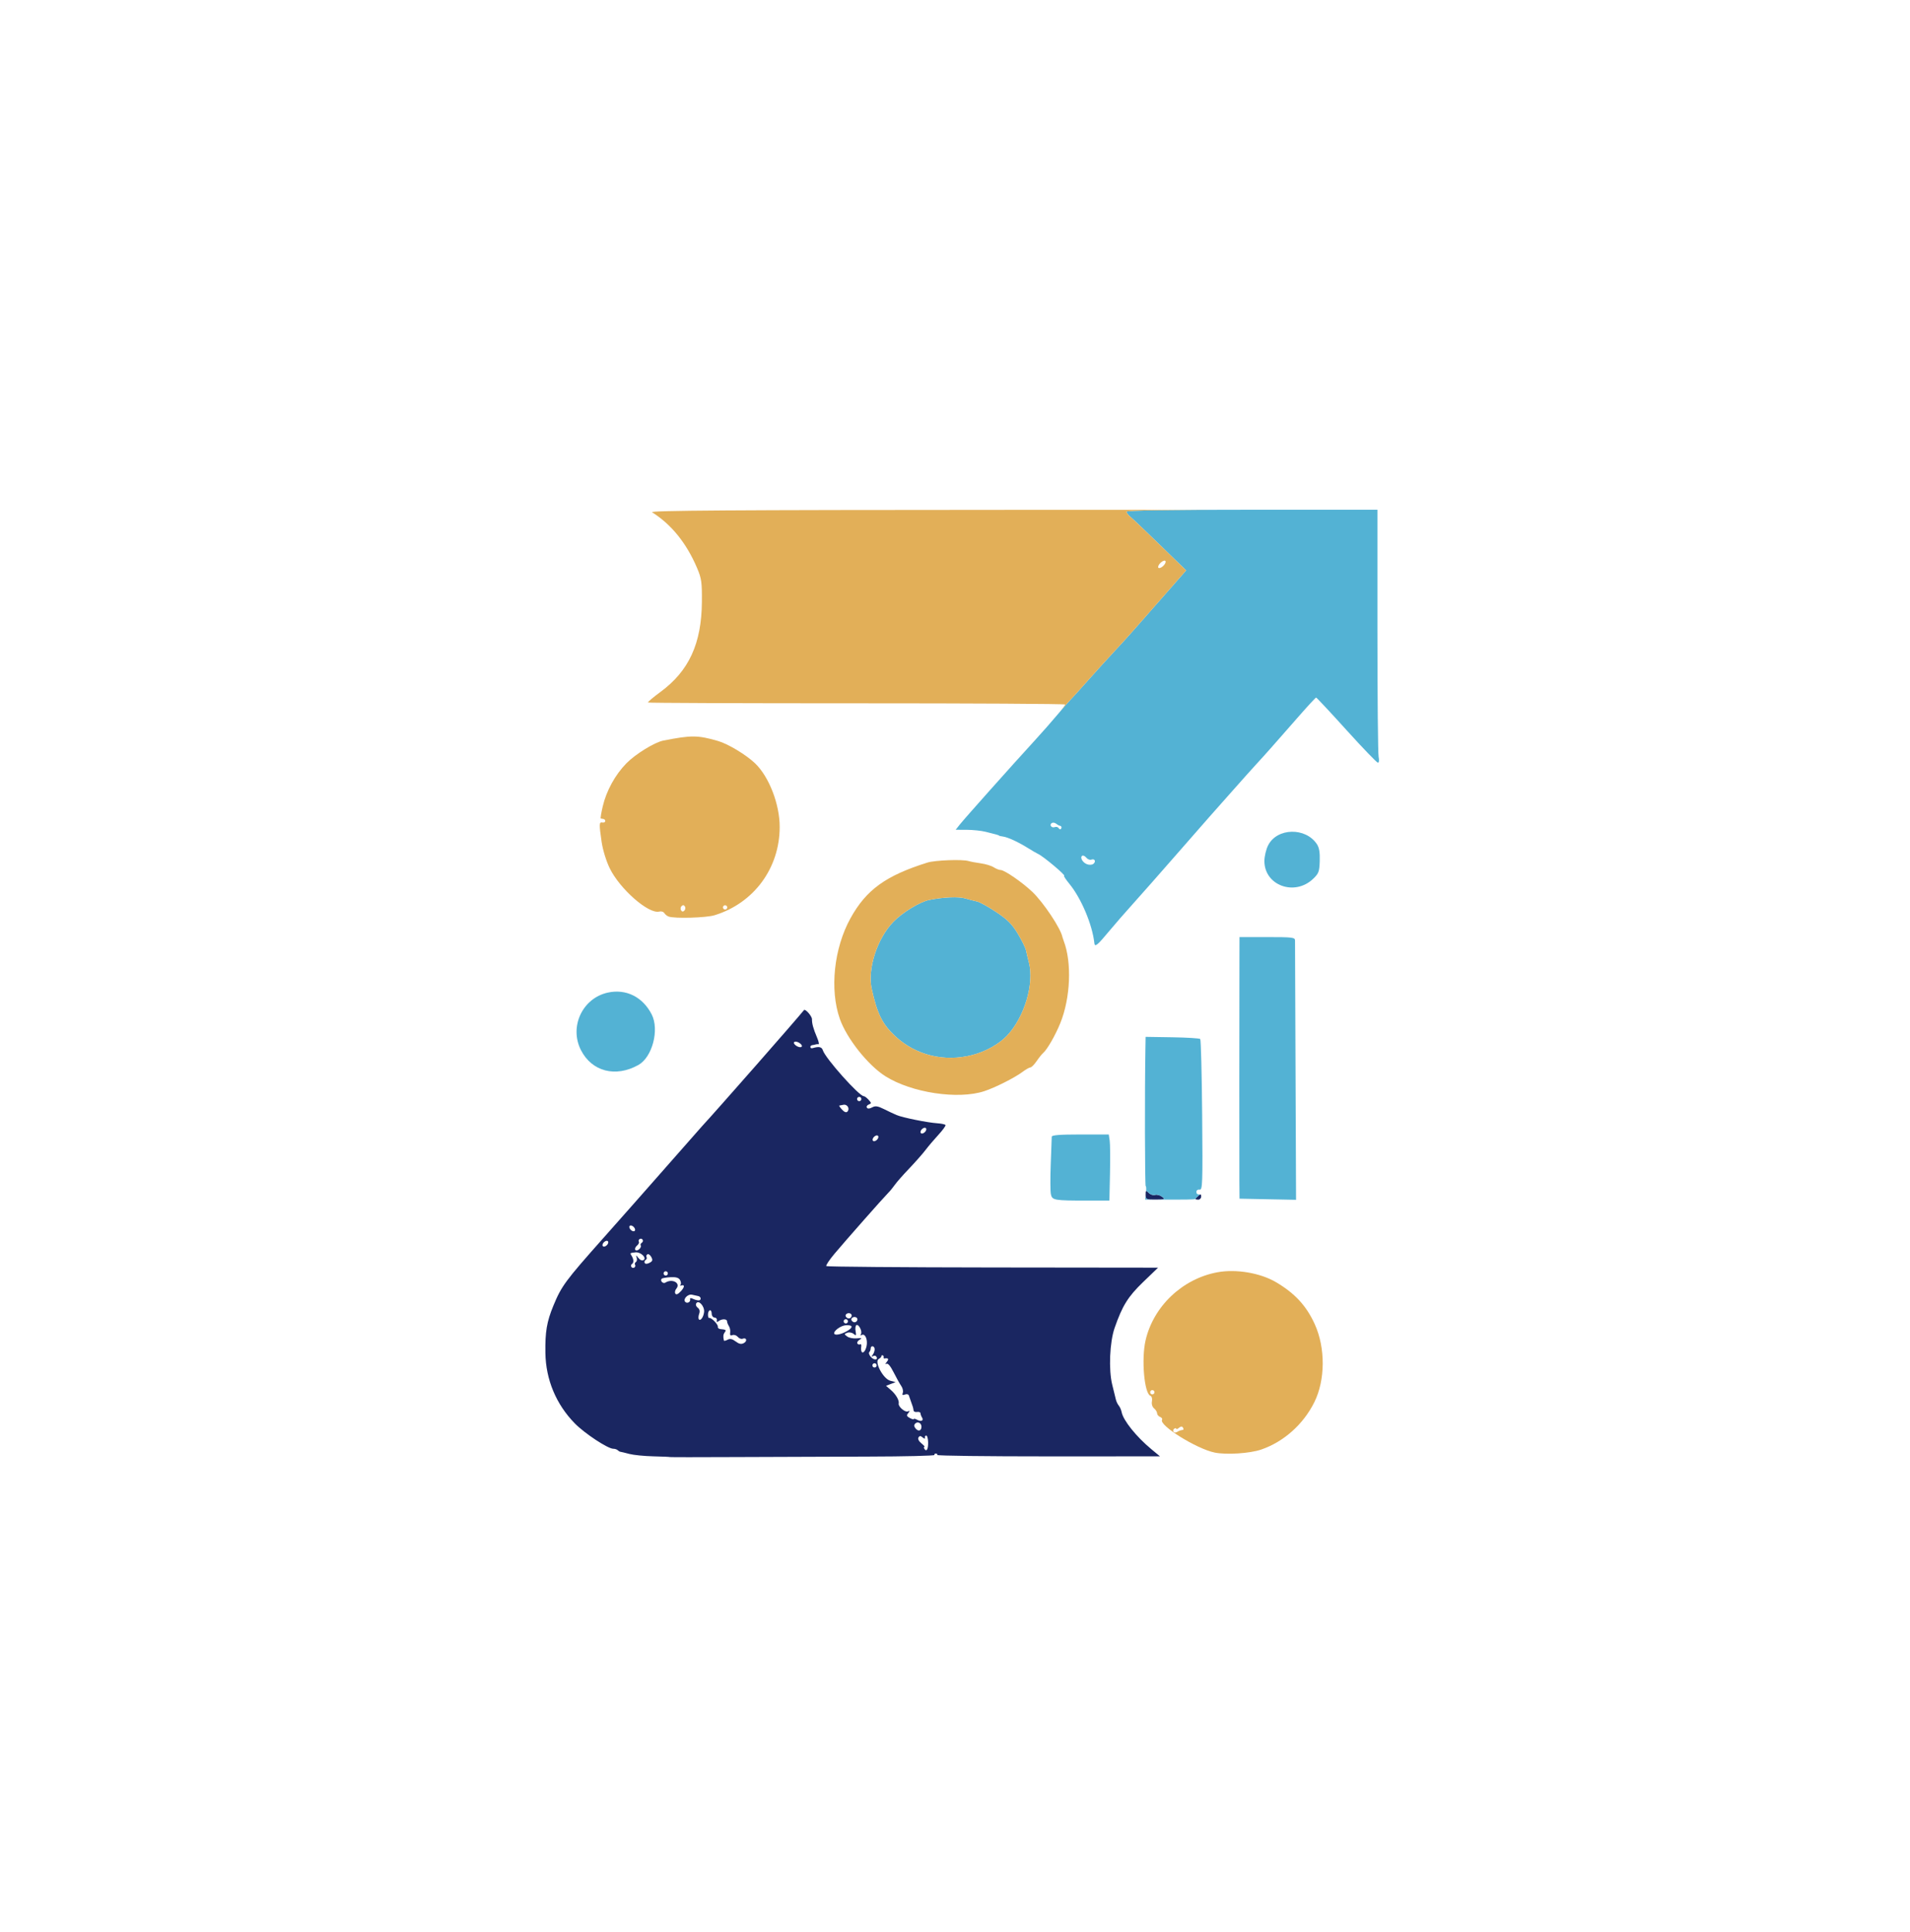 <?xml version="1.0" encoding="UTF-8" standalone="no"?>
<svg
   width="997"
   height="1008"
   viewBox="0 0 997 1008"
   version="1.1"
   id="svg4"
   sodipodi:docname="logo.svg"
   inkscape:version="1.4 (86a8ad7, 2024-10-11)"
   xmlns:inkscape="http://www.inkscape.org/namespaces/inkscape"
   xmlns:sodipodi="http://sodipodi.sourceforge.net/DTD/sodipodi-0.dtd"
   xmlns="http://www.w3.org/2000/svg"
   xmlns:svg="http://www.w3.org/2000/svg">
  <defs
     id="defs4" />
  <sodipodi:namedview
     id="namedview4"
     pagecolor="#ffffff"
     bordercolor="#000000"
     borderopacity="0.25"
     inkscape:showpageshadow="2"
     inkscape:pageopacity="0.0"
     inkscape:pagecheckerboard="0"
     inkscape:deskcolor="#d1d1d1"
     inkscape:export-bgcolor="#ffffff00"
     inkscape:zoom="0.80654762"
     inkscape:cx="334.76015"
     inkscape:cy="389.93358"
     inkscape:window-width="1920"
     inkscape:window-height="1094"
     inkscape:window-x="-11"
     inkscape:window-y="-11"
     inkscape:window-maximized="1"
     inkscape:current-layer="svg4" />
  <path
     d="m 453.25,760.08 c -19.11,0.04 -50.2,0.16 -69.08,0.25 -18.89,0.09 -34.41,0.09 -34.51,0 -0.1,-0.1 -4,-0.27 -8.67,-0.38 -4.67,-0.11 -10.29,-0.67 -12.49,-1.25 -2.2,-0.59 -4.3,-1.09 -4.67,-1.13 -0.36,-0.04 -1,-0.41 -1.41,-0.82 -0.42,-0.41 -1.44,-0.75 -2.28,-0.75 -2.84,0 -14.9,-7.94 -20.09,-13.23 -9.76,-9.95 -15.15,-22.84 -15.36,-36.77 -0.17,-11.06 0.71,-16.27 4.18,-24.69 4.22,-10.22 6.22,-12.93 25.76,-34.91 9.83,-11.05 25.29,-28.56 34.37,-38.9 9.08,-10.34 16.96,-19.3 17.53,-19.9 6.6,-7.06 49.68,-56.11 53.14,-60.51 0.66,-0.85 4.19,3.17 4.17,4.75 -0.04,2.28 0.71,4.98 2.59,9.42 0.88,2.06 1.26,3.69 0.84,3.63 -0.43,-0.07 -1.11,-0.02 -1.52,0.12 -0.41,0.13 -1.2,0.3 -1.75,0.37 -0.55,0.06 -1,0.46 -1,0.87 0,0.66 0.46,0.91 1.25,0.68 3.26,-0.97 4.7,-0.66 5.28,1.16 1.33,4.2 18.92,23.91 21.34,23.91 0.45,0 1.58,0.84 2.52,1.88 1.54,1.7 1.55,1.93 0.09,2.49 -0.88,0.34 -1.33,1.07 -0.98,1.63 0.41,0.66 1.34,0.62 2.74,-0.13 1.7,-0.91 2.92,-0.73 6.19,0.89 2.24,1.12 5.19,2.51 6.57,3.1 3.09,1.32 16.15,3.96 21.32,4.3 2.1,0.14 4,0.55 4.22,0.91 0.22,0.36 -1.42,2.63 -3.64,5.04 -2.23,2.41 -5.26,5.98 -6.73,7.92 -1.47,1.94 -5.33,6.32 -8.58,9.73 -3.26,3.4 -6.63,7.24 -7.5,8.52 -0.88,1.28 -2.49,3.24 -3.59,4.35 -2.68,2.7 -21.84,24.42 -27.92,31.64 -2.68,3.18 -4.58,6.06 -4.24,6.41 0.35,0.34 39.45,0.67 86.9,0.72 l 86.26,0.1 -7.79,7.5 c -7.91,7.63 -10.83,12.31 -14.89,23.94 -2.58,7.39 -3.19,21.81 -1.25,29.64 0.8,3.26 1.66,6.75 1.91,7.77 0.24,1.02 0.93,2.44 1.52,3.15 0.59,0.71 1.26,2.23 1.48,3.38 0.83,4.32 7.64,12.81 15.52,19.35 l 4.5,3.73 -58.25,0.02 c -32.04,0.01 -58.14,-0.32 -58,-0.73 0.14,-0.41 -0.2,-0.75 -0.75,-0.75 -0.55,0 -0.89,0.34 -0.75,0.75 0.14,0.41 -15.39,0.79 -34.5,0.83 z m 25.48,-19.21 c 2.08,1.16 3.6,0.45 2.55,-1.19 -0.41,-0.65 -0.77,-1.63 -0.79,-2.18 -0.02,-0.55 -0.81,-0.87 -1.76,-0.71 -0.95,0.17 -1.79,-0.17 -1.85,-0.75 -0.17,-1.34 -0.38,-2.09 -1.31,-4.54 -0.42,-1.1 -0.93,-2.55 -1.13,-3.23 -0.21,-0.72 -1.08,-0.96 -2.08,-0.58 -1.27,0.49 -1.55,0.26 -1.11,-0.9 0.33,-0.86 -0.04,-2.48 -0.83,-3.6 -0.78,-1.12 -2.58,-4.33 -3.98,-7.13 -1.66,-3.29 -2.99,-4.85 -3.75,-4.39 -0.69,0.41 -0.61,0 0.18,-0.98 1.25,-1.54 0.89,-2.13 -1.12,-1.81 -0.41,0.07 -0.64,-0.22 -0.5,-0.63 0.14,-0.41 -0.09,-0.86 -0.5,-1 -0.41,-0.14 -0.71,0.05 -0.66,0.41 0.05,0.36 -0.59,1.04 -1.41,1.5 -2.44,1.37 2.34,10.37 6.01,11.33 l 2.81,0.73 -2.5,0.96 -2.5,0.96 2.56,2.22 c 2.6,2.25 4.42,5.41 4.06,7.02 -0.36,1.56 3.22,4.71 4.71,4.13 1.17,-0.45 1.22,-0.27 0.25,0.9 -0.98,1.17 -0.81,1.66 0.86,2.56 1.13,0.6 2.06,0.84 2.06,0.52 0,-0.33 0.78,-0.15 1.73,0.38 z M 384,700 c 1.79,1.35 2.92,1.58 4.25,0.87 2,-1.07 1.46,-3.08 -0.62,-2.28 -0.72,0.28 -1.86,-0.17 -2.54,-0.99 -0.68,-0.81 -1.92,-1.22 -2.75,-0.9 -1.07,0.41 -1.42,0.03 -1.2,-1.31 0.17,-1.04 -0.12,-2.56 -0.65,-3.39 -0.53,-0.83 -0.97,-1.95 -0.97,-2.5 -0.02,-1.31 -2.66,-1.39 -4.33,-0.14 -0.93,0.7 -1.21,0.58 -1,-0.4 0.17,-0.75 -0.36,-1.39 -1.19,-1.42 -0.83,-0.02 -1.5,-0.94 -1.5,-2.04 0,-1.1 -0.44,-1.89 -0.97,-1.75 -0.54,0.14 -0.97,1.15 -0.97,2.25 0,1.1 0.27,1.89 0.61,1.75 1,-0.41 4.77,3.39 4.54,4.57 -0.12,0.6 0.46,1.15 1.29,1.23 2.98,0.29 3.23,0.47 2.31,1.7 -0.81,1.09 -0.92,2.19 -0.43,4.29 0.06,0.29 0.92,0.1 1.9,-0.42 1.3,-0.7 2.45,-0.45 4.22,0.88 z m 65.74,5.34 c 0.83,1.43 2.55,-1.1 2.76,-4.04 0.21,-3.19 -1.22,-5.59 -2.77,-4.63 -0.6,0.37 -0.74,0.16 -0.34,-0.49 0.87,-1.41 -1.17,-5.44 -2.37,-4.69 -0.49,0.3 -0.67,1.73 -0.4,3.19 0.41,2.29 0.27,2.47 -1.06,1.37 -0.84,-0.7 -2.33,-0.97 -3.3,-0.59 -1.68,0.65 -1.68,0.74 0,1.98 0.97,0.71 3.22,1.14 5,0.95 2.62,-0.27 2.9,-0.14 1.47,0.7 -0.98,0.57 -1.51,1.46 -1.18,1.99 0.32,0.52 0.97,0.72 1.43,0.43 0.47,-0.29 0.72,0.27 0.56,1.24 -0.15,0.96 -0.06,2.13 0.2,2.59 z m -97.22,-30.31 c 0.46,0.74 1.42,0.34 2.84,-1.18 2.09,-2.24 2.15,-3.69 0.14,-3.02 -0.55,0.19 -0.68,0.01 -0.29,-0.38 0.4,-0.39 0.3,-1.49 -0.2,-2.44 -0.68,-1.25 -2.03,-1.67 -4.97,-1.53 -2.22,0.1 -4.31,0.46 -4.64,0.79 -1.02,1.02 0.67,2.81 1.92,2.03 3.63,-2.27 8.15,0.22 5.72,3.16 -0.67,0.8 -0.9,1.96 -0.52,2.57 z m -22.97,-13.94 c 0.32,0.52 1.01,0.68 1.54,0.36 0.52,-0.32 0.7,-0.98 0.41,-1.45 -0.29,-0.47 -0.09,-1.13 0.44,-1.46 0.53,-0.33 0.71,-1.38 0.38,-2.32 -0.49,-1.43 -0.34,-1.39 0.89,0.18 0.87,1.12 1.99,1.59 2.7,1.15 1.85,-1.14 -1.46,-4.33 -4.19,-4.04 -1.72,0.18 -2.44,0.26 -2.56,0.57 -0.09,0.22 0.12,0.56 0.49,1.15 l 0.01,0.02 c 1.18,1.88 1.27,3.67 0.23,4.32 -0.51,0.31 -0.66,0.99 -0.34,1.52 z m 105.97,34.95 c 0.61,0.99 4.33,0.05 7.22,-1.81 2.73,-1.77 2.27,-2.84 -1.15,-2.69 -2.71,0.12 -6.87,3.2 -6.07,4.5 z m 171.03,-71.58 c 1.8,1.36 1.54,1.48 -3.3,1.51 -4.98,0.03 -5.25,-0.1 -5.25,-2.54 0,-2.36 0.13,-2.44 1.61,-0.97 0.88,0.89 2.36,1.37 3.3,1.07 0.93,-0.3 2.57,0.12 3.64,0.93 z M 482.51,756.02 c 1.13,1.83 2.05,0.2 1.96,-3.45 -0.05,-1.97 -0.51,-3.53 -1.03,-3.47 -0.52,0.05 -0.8,0.58 -0.63,1.17 0.18,0.64 -0.28,0.59 -1.16,-0.15 -1.15,-0.95 -1.64,-0.95 -2.22,-0.01 -0.44,0.72 0.17,1.96 1.52,3.05 1.25,1.01 1.97,1.84 1.6,1.84 -0.37,0 -0.39,0.46 -0.04,1.02 z M 364.74,688.34 c 0.77,1.32 2.49,-0.96 2.79,-3.7 0.33,-2.96 -2.87,-6.52 -4.08,-4.55 -0.43,0.68 -0.1,1.69 0.75,2.31 0.98,0.72 1.25,1.79 0.78,3.1 -0.4,1.1 -0.51,2.38 -0.24,2.84 z m -7.02,-8.95 c 0.98,0.98 2.82,0.03 2.52,-1.31 -0.18,-0.79 0.3,-0.89 1.5,-0.31 0.97,0.48 2.32,0.83 3.01,0.8 1.45,-0.08 1.24,-1.92 -0.25,-2.24 -0.55,-0.12 -2.01,-0.44 -3.25,-0.71 -2.25,-0.5 -4.93,2.36 -3.53,3.77 z m 96.91,28.76 c 1.62,1.78 3.95,1.59 2.82,-0.24 -0.32,-0.52 -1.12,-0.62 -1.77,-0.23 -0.87,0.52 -0.9,0.32 -0.12,-0.74 0.59,-0.79 1.04,-2.11 1,-2.94 -0.07,-1.76 -2.05,-2.06 -2.07,-0.32 -0.01,0.65 -0.35,1.51 -0.75,1.92 -0.41,0.4 -0.01,1.55 0.89,2.55 z M 336.54,659.07 c 0.35,0.57 1.35,0.53 2.53,-0.11 1.58,-0.84 1.75,-1.42 0.89,-3.03 -0.58,-1.09 -1.5,-1.72 -2.03,-1.39 -0.53,0.33 -0.72,0.99 -0.43,1.46 0.29,0.47 0.07,1.15 -0.5,1.5 -0.57,0.35 -0.77,1.06 -0.46,1.57 z m 102.98,-80.05 c 1.17,1.29 2.18,1.68 2.79,1.07 1.45,-1.45 0.05,-3.98 -2,-3.59 -0.99,0.19 -1.99,0.38 -2.21,0.42 -0.23,0.05 0.41,0.99 1.42,2.1 z m 38.44,166.43 c 1.41,1.7 3.04,1.19 3.04,-0.95 0,-1.94 -1.96,-2.94 -3.24,-1.66 -0.77,0.77 -0.71,1.52 0.2,2.61 z M 331.6,652.16 c 0.34,0.55 1.15,0.46 1.98,-0.22 0.77,-0.64 1.17,-1.53 0.89,-1.98 -0.28,-0.45 -0.04,-1.11 0.53,-1.46 0.57,-0.35 0.77,-1.06 0.45,-1.59 -0.32,-0.52 -1.01,-0.68 -1.54,-0.36 -0.52,0.32 -0.72,0.96 -0.44,1.41 0.28,0.45 -0.16,1.37 -0.97,2.04 -0.81,0.67 -1.22,1.65 -0.9,2.16 z m 83.9,-106.54 c 0.99,0.72 2.25,1.04 2.8,0.7 0.59,-0.37 0.26,-1.17 -0.8,-1.94 -0.99,-0.72 -2.25,-1.04 -2.8,-0.7 -0.59,0.37 -0.26,1.17 0.8,1.94 z m 26.04,141.45 c 0.32,0.51 0.97,0.93 1.46,0.93 1.4,0 2.13,-1.8 1.02,-2.49 -1.34,-0.82 -3.22,0.36 -2.48,1.56 z m 3,2 c 0.32,0.51 0.97,0.93 1.46,0.93 1.4,0 2.13,-1.8 1.02,-2.49 -1.34,-0.82 -3.22,0.36 -2.48,1.56 z m 36.06,-97.91 c 0.34,0.55 1.15,0.46 1.98,-0.22 0.77,-0.64 1.14,-1.59 0.82,-2.1 -0.34,-0.55 -1.15,-0.46 -1.98,0.22 -0.77,0.64 -1.14,1.59 -0.82,2.1 z m -25,4 c 0.34,0.55 1.15,0.46 1.98,-0.22 0.77,-0.64 1.14,-1.59 0.82,-2.1 -0.34,-0.55 -1.15,-0.46 -1.98,0.22 -0.77,0.64 -1.14,1.59 -0.82,2.1 z m -126.54,46.42 c 0.64,0.77 1.59,1.14 2.1,0.82 0.55,-0.34 0.46,-1.15 -0.22,-1.98 -0.64,-0.77 -1.59,-1.14 -2.1,-0.82 -0.55,0.34 -0.46,1.15 0.22,1.98 z m -14.46,8.58 c 0.34,0.55 1.15,0.46 1.98,-0.22 0.77,-0.64 1.14,-1.59 0.82,-2.1 -0.34,-0.55 -1.15,-0.46 -1.98,0.22 -0.77,0.64 -1.14,1.59 -0.82,2.1 z M 627,624.38 c 0,0.89 -0.67,1.62 -1.5,1.62 -0.83,0 -1.5,-0.17 -1.5,-0.38 0,-0.21 0.67,-0.94 1.5,-1.62 1.23,-1.02 1.5,-0.95 1.5,0.38 z M 447.55,574.09 c 0.32,0.52 1.01,0.68 1.54,0.36 0.52,-0.32 0.68,-1.01 0.36,-1.54 -0.32,-0.52 -1.01,-0.68 -1.54,-0.36 -0.52,0.32 -0.68,1.01 -0.36,1.54 z m -101,91 c 0.32,0.52 1.01,0.68 1.54,0.36 0.52,-0.32 0.68,-1.01 0.36,-1.54 -0.32,-0.52 -1.01,-0.68 -1.54,-0.36 -0.52,0.32 -0.68,1.01 -0.36,1.54 z m 94,25 c 0.32,0.52 1.01,0.68 1.54,0.36 0.52,-0.32 0.68,-1.01 0.36,-1.54 -0.32,-0.52 -1.01,-0.68 -1.54,-0.36 -0.52,0.32 -0.68,1.01 -0.36,1.54 z m 15,23 c 0.32,0.52 1.01,0.68 1.54,0.36 0.52,-0.32 0.68,-1.01 0.36,-1.54 -0.32,-0.52 -1.01,-0.68 -1.54,-0.36 -0.52,0.32 -0.68,1.01 -0.36,1.54 z"
     fill="#1a2661"
     id="path1" />
  <path
     d="m 579.3,485.5 c -6.47,7.8 -7.81,8.92 -8.05,6.69 -1.03,-9.62 -6.81,-23.36 -13.01,-30.94 -1.92,-2.34 -3.17,-4.25 -2.79,-4.25 1.23,0 -10.75,-10.08 -13.45,-11.32 -0.83,-0.38 -3.3,-1.82 -5.5,-3.19 -5.08,-3.17 -10.43,-5.62 -13,-5.97 -1.1,-0.14 -2,-0.36 -2,-0.47 0,-0.11 -0.67,-0.38 -1.5,-0.59 -0.83,-0.21 -3.3,-0.84 -5.5,-1.4 -2.2,-0.56 -6.62,-1.02 -9.82,-1.04 l -5.83,-0.02 2.17,-2.75 c 2.34,-2.98 27.01,-30.65 38.72,-43.41 3.98,-4.35 9.38,-10.47 12,-13.62 2.62,-3.15 5.66,-6.64 6.76,-7.76 1.1,-1.12 5.38,-5.84 9.5,-10.49 4.12,-4.65 10.44,-11.6 14.04,-15.46 6.24,-6.7 10.05,-10.98 28.78,-32.36 l 8.33,-9.5 -13.45,-13.07 c -7.4,-7.2 -14.4,-13.86 -15.57,-14.82 -1.17,-0.96 -2.13,-2.19 -2.13,-2.75 0,-0.67 22.08,-1.01 65.5,-1.01 H 719 v 62.88 c 0,34.58 0.28,64.28 0.62,66 0.37,1.82 0.22,3.12 -0.37,3.12 -0.54,0 -7.91,-7.65 -16.37,-17 -8.45,-9.35 -15.6,-16.99 -15.88,-16.99 -0.27,0.01 -4.1,4.13 -8.5,9.15 -13.66,15.61 -18.62,21.2 -22.47,25.34 -2.04,2.2 -7.88,8.73 -12.98,14.5 -5.1,5.77 -10.49,11.85 -11.97,13.5 -1.48,1.65 -9.37,10.65 -17.52,20 -8.15,9.35 -18.08,20.6 -22.05,25 -3.98,4.4 -9.47,10.7 -12.21,14 z m -71.73,65.02 c -14.53,3.79 -29.41,0.2 -40.13,-9.68 -6.82,-6.29 -9.53,-11.71 -12.42,-24.84 -2.29,-10.38 2.85,-26.27 11.32,-34.99 4.72,-4.86 13.91,-10.46 18.72,-11.4 7.53,-1.49 15.32,-1.81 18.79,-0.79 2.01,0.6 4.77,1.31 6.15,1.59 1.38,0.28 5.87,2.76 9.99,5.51 5.97,3.99 8.26,6.28 11.29,11.29 2.09,3.46 4.03,7.41 4.31,8.79 0.27,1.38 0.93,4.13 1.46,6.12 2.94,11.14 -2.28,28.69 -11.41,38.33 -4.16,4.39 -11.1,8.26 -18.07,10.07 z m 168.69,8.78 0.27,66.79 -14.76,-0.29 -14.76,-0.3 -0.07,-9 c -0.06,-8.45 -0.04,-88.34 0.03,-115.25 L 647,489 h 14.5 c 13.15,0 14.5,0.16 14.49,1.75 -0.01,0.96 0.11,31.81 0.27,68.55 z m -69.71,65.16 c -1.07,-0.81 -2.71,-1.23 -3.64,-0.93 -0.94,0.3 -2.42,-0.18 -3.3,-1.07 -0.7,-0.7 -1.1,-1.05 -1.33,-0.97 0.1,-1.44 0.02,-2.49 -0.23,-2.49 -0.45,0 -0.55,-49.42 -0.15,-72.22 l 0.1,-5.72 13.92,0.22 c 7.65,0.12 14.22,0.52 14.59,0.9 0.37,0.37 0.82,18.27 1.01,39.77 0.3,36.11 0.2,39.08 -1.35,38.83 -0.94,-0.16 -1.67,0.37 -1.67,1.22 0,0.83 0.56,1.39 1.25,1.25 0.25,-0.05 0.48,-0.01 0.67,0.1 -0.22,0.1 -0.52,0.32 -0.92,0.65 -0.83,0.68 -1.5,1.41 -1.5,1.62 0,0.05 0.03,0.09 0.08,0.13 -2.14,0.2 -5.75,0.25 -11.69,0.25 h -14.61 l 0.23,-1.96 c 0.08,1.85 0.71,1.96 5.24,1.93 4.84,-0.03 5.1,-0.15 3.3,-1.51 z M 333.22,555.74 c -11.93,6.63 -24.25,3.44 -29.97,-7.76 -6.2,-12.14 0.72,-27.04 13.94,-30 9.54,-2.13 18.31,2.21 22.99,11.37 4.09,8.02 0.31,22.34 -6.96,26.39 z m 246.18,56.69 -0.31,14.07 H 567.8 c -17.64,0 -18.57,-0.16 -19.25,-3.31 -0.32,-1.48 -0.35,-8.58 -0.07,-15.78 0.29,-7.2 0.52,-13.61 0.52,-14.25 0,-0.83 4.25,-1.16 14.89,-1.16 h 14.88 l 0.47,3.18 c 0.26,1.75 0.33,9.52 0.16,17.25 z M 685.42,458.61 c -9.67,9.21 -25.42,3.45 -25.42,-9.3 0,-2.41 0.88,-6.11 1.95,-8.21 4.69,-9.19 19.62,-9.5 25.5,-0.54 1.16,1.78 1.59,4.36 1.44,8.73 -0.18,5.58 -0.54,6.53 -3.47,9.32 z m -118.03,-7.64 c 1.2,0.46 2.64,0.37 3.35,-0.2 1.52,-1.23 0.69,-2.87 -1.11,-2.18 -0.72,0.28 -1.88,-0.19 -2.58,-1.03 -0.7,-0.85 -1.66,-1.3 -2.12,-1.02 -1.35,0.84 0.16,3.56 2.46,4.43 z m -14.82,-18.86 c 0.35,0.56 0.85,0.81 1.11,0.54 0.69,-0.69 0.45,-1.63 -0.43,-1.74 -0.41,-0.04 -1.29,-0.53 -1.96,-1.08 -0.66,-0.55 -1.68,-0.71 -2.26,-0.35 -1.48,0.92 -0.13,2.77 1.54,2.13 0.75,-0.29 1.65,-0.06 2,0.5 z M 627,624.5 c 0,0.1 -0.01,0.2 -0.05,0.28 0.03,-0.11 0.04,-0.22 0.05,-0.34 0,0.02 0,0.04 0,0.06 z"
     fill="#53b2d4"
     id="path2" />
  <path
     d="m 553.58,371.03 c 1.54,-1.9 2.42,-3.12 2.42,-3.4 0,-0.35 -48.89,-0.63 -108.65,-0.62 -59.76,0.01 -108.85,-0.18 -109.09,-0.42 -0.24,-0.24 2.64,-2.69 6.4,-5.45 14.96,-10.96 21.56,-25.3 21.72,-47.14 0.07,-10.29 -0.2,-12.15 -2.54,-17.66 -5.51,-12.93 -13.36,-22.65 -23.46,-29.03 -1.46,-0.92 40.79,-1.2 188.37,-1.25 l 102.89,-0.03 c -28.96,0.11 -43.64,0.43 -43.64,0.98 0,0.56 0.96,1.79 2.13,2.75 1.17,0.96 8.17,7.62 15.57,14.82 l 13.45,13.07 -8.33,9.5 c -18.73,21.38 -22.54,25.66 -28.78,32.36 -3.6,3.86 -9.92,10.81 -14.04,15.46 -4.12,4.65 -8.4,9.37 -9.5,10.49 -0.85,0.87 -2.85,3.14 -4.92,5.57 z m -39.81,198.38 c -13.7,4.48 -37.94,0.82 -51.59,-7.79 -9.1,-5.75 -20.16,-19.66 -23.78,-29.9 -5.4,-15.3 -3.11,-36.93 5.57,-52.6 8.19,-14.81 18.42,-22.2 40.14,-29.01 3.94,-1.24 18.19,-1.78 21.39,-0.81 1.1,0.33 4.02,0.88 6.5,1.22 2.47,0.34 5.5,1.26 6.71,2.05 1.22,0.79 2.86,1.43 3.64,1.43 1.97,0 11.27,6.41 16.49,11.37 5.82,5.52 14.9,19.16 15.74,23.63 0.05,0.27 0.35,1.17 0.67,2 4.31,11.26 3.54,29.78 -1.78,42.89 -2.62,6.43 -6.86,13.82 -8.98,15.61 -0.65,0.55 -2.18,2.46 -3.4,4.25 -1.23,1.79 -2.68,3.25 -3.22,3.25 -0.55,0 -2.44,1.08 -4.19,2.39 -3.99,2.99 -14.29,8.18 -19.91,10.02 z m 144.59,187 c -5.93,2.04 -18.26,2.83 -24.36,1.57 -9.46,-1.96 -29.18,-14.26 -27.42,-17.1 0.3,-0.49 -0.16,-1.16 -1.02,-1.49 -0.86,-0.33 -1.56,-1.18 -1.56,-1.87 0,-0.7 -0.71,-1.87 -1.58,-2.59 -0.95,-0.78 -1.4,-2.27 -1.12,-3.7 0.26,-1.38 -0.08,-2.59 -0.82,-2.88 -3.19,-1.22 -4.75,-19.1 -2.52,-28.85 4.09,-17.85 19.27,-32.25 37.54,-35.6 9.71,-1.79 22.32,0.34 30.5,5.14 9.87,5.8 15.94,12.37 20.29,21.96 5.62,12.38 5.53,29.12 -0.23,40.72 -5.72,11.53 -15.96,20.65 -27.7,24.69 z M 373,477.59 c -4.4,1.36 -20.98,1.83 -24,0.68 -0.83,-0.31 -1.84,-1.13 -2.25,-1.82 -0.41,-0.7 -1.59,-1.04 -2.62,-0.77 -5.51,1.44 -20.65,-11.82 -25.9,-22.68 -1.82,-3.77 -3.58,-9.52 -4.19,-13.69 -1.36,-9.39 -1.32,-10.45 0.39,-10.1 0.79,0.16 1.47,-0.16 1.5,-0.71 0.04,-0.55 -0.38,-1.06 -0.93,-1.12 -0.55,-0.07 -1.19,-0.19 -1.41,-0.26 -0.23,-0.06 0.23,-2.89 1.02,-6.28 1.92,-8.21 6.48,-16.51 12.37,-22.53 4.7,-4.8 14.73,-10.98 19.27,-11.86 14.69,-2.87 17.85,-2.85 28.42,0.17 5.35,1.53 14.83,7.24 19.53,11.76 7.29,7.04 12.81,21.34 12.79,33.19 -0.04,21.5 -13.48,39.71 -33.99,46.02 z m 134.57,72.93 c 6.97,-1.81 13.91,-5.68 18.07,-10.07 9.13,-9.64 14.35,-27.19 11.41,-38.33 -0.53,-1.99 -1.19,-4.74 -1.46,-6.12 -0.28,-1.38 -2.22,-5.33 -4.31,-8.79 -3.03,-5.01 -5.32,-7.3 -11.29,-11.29 -4.12,-2.75 -8.61,-5.23 -9.99,-5.51 -1.38,-0.28 -4.14,-0.99 -6.15,-1.59 -3.47,-1.02 -11.26,-0.7 -18.79,0.79 -4.81,0.94 -14,6.54 -18.72,11.4 -8.47,8.72 -13.61,24.61 -11.32,34.99 2.89,13.13 5.6,18.55 12.42,24.84 10.72,9.88 25.6,13.47 40.13,9.68 z m 104.98,196.57 c 0.32,0.52 1.12,0.6 1.77,0.19 0.65,-0.41 1.52,-0.81 1.93,-0.89 0.41,-0.08 1,-0.2 1.31,-0.27 0.31,-0.06 0.27,-0.59 -0.09,-1.17 -0.44,-0.72 -1.09,-0.68 -2.06,0.12 -0.78,0.65 -1.41,0.87 -1.41,0.49 0,-0.37 -0.46,-0.4 -1.02,-0.05 -0.56,0.35 -0.75,1.05 -0.43,1.58 z M 604.62,296.2 c 0.32,0.51 1.42,0.17 2.46,-0.77 1.03,-0.93 1.61,-2.12 1.3,-2.63 -0.32,-0.51 -1.42,-0.17 -2.46,0.77 -1.03,0.93 -1.61,2.12 -1.3,2.63 z M 355.5,475 c 0.48,0.78 1.06,0.84 1.73,0.17 0.55,-0.55 0.67,-1.52 0.27,-2.17 -0.48,-0.78 -1.06,-0.84 -1.73,-0.17 -0.55,0.55 -0.67,1.52 -0.27,2.17 z m 22.05,-0.91 c 0.32,0.52 1.01,0.68 1.54,0.36 0.52,-0.32 0.68,-1.01 0.36,-1.54 -0.32,-0.52 -1.01,-0.68 -1.54,-0.36 -0.52,0.32 -0.68,1.01 -0.36,1.54 z m 223,253 c 0.32,0.52 1.01,0.68 1.54,0.36 0.52,-0.32 0.68,-1.01 0.36,-1.54 -0.32,-0.52 -1.01,-0.68 -1.54,-0.36 -0.52,0.32 -0.68,1.01 -0.36,1.54 z M 539.74,386.84 c -5.99,6.53 -15.37,16.95 -23.42,25.98 7.92,-8.87 17.12,-19.12 23.18,-25.74 1.91,-2.09 3.73,-4.1 5.41,-5.99 -1.77,2 -3.59,4.02 -5.17,5.75 z"
     fill="#e2af58"
     id="path3" />
</svg>
